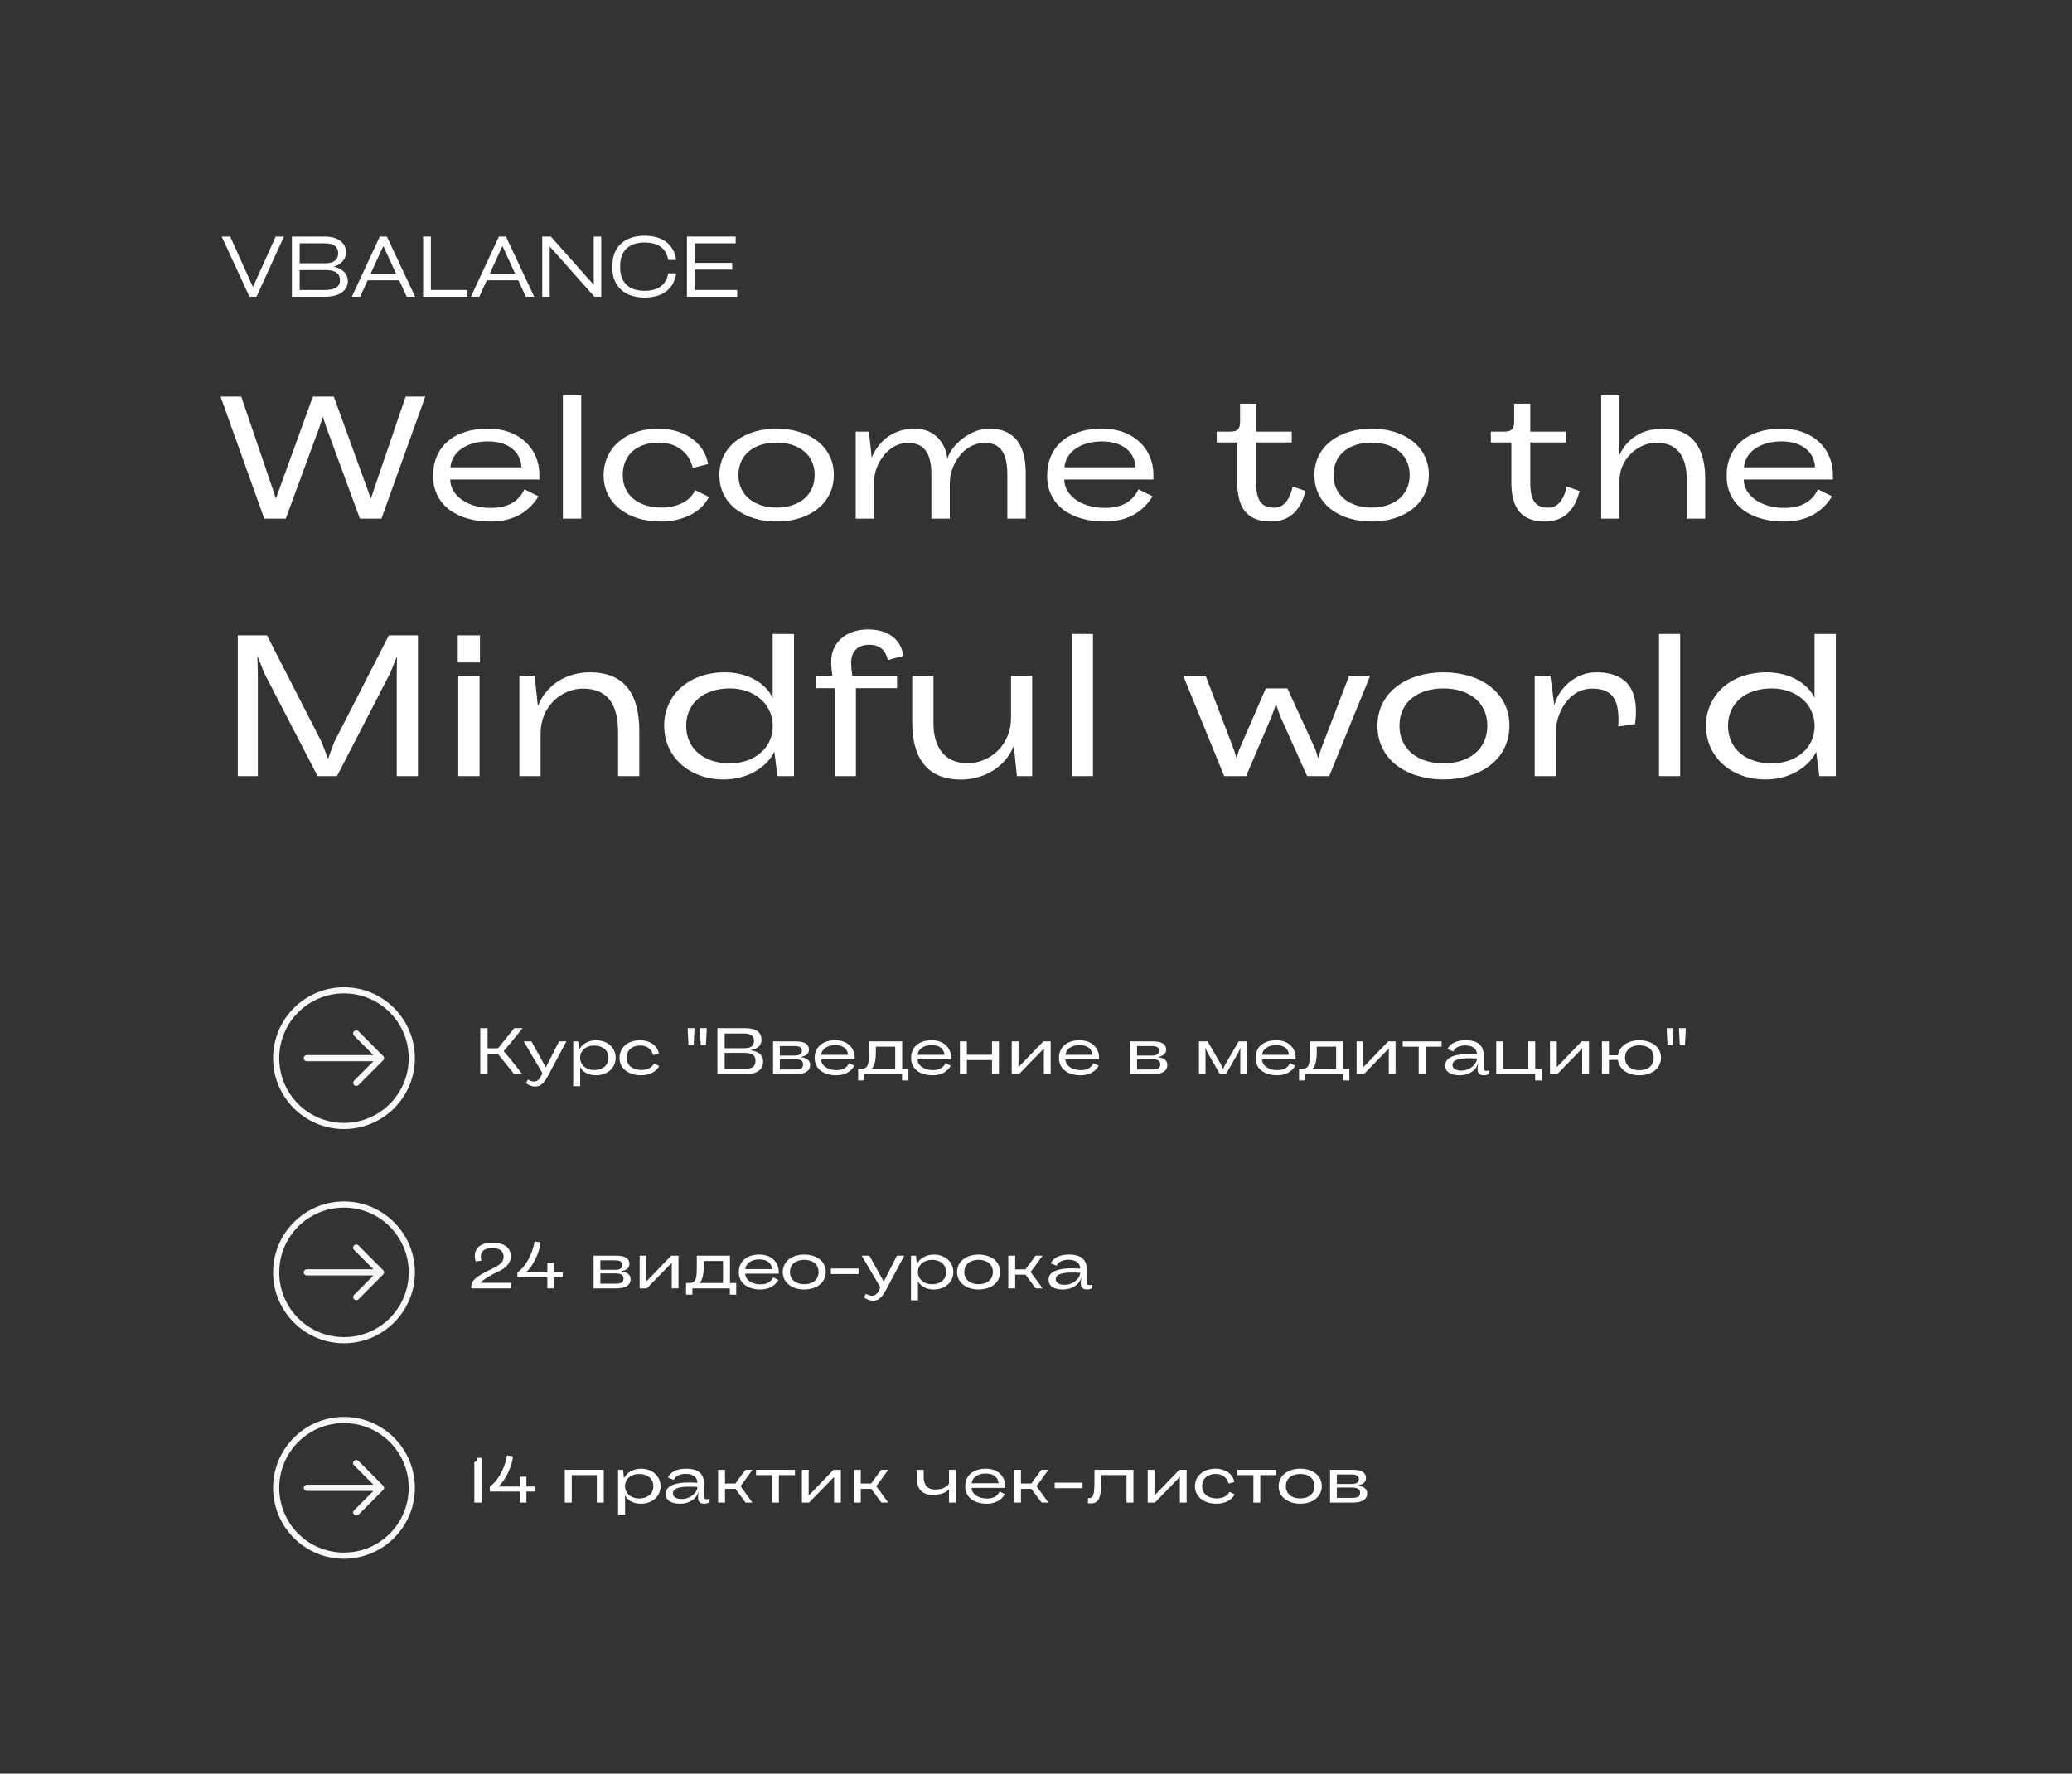 <?xml version="1.0" encoding="UTF-8"?> <svg xmlns="http://www.w3.org/2000/svg" xmlns:xlink="http://www.w3.org/1999/xlink" width="964" zoomAndPan="magnify" viewBox="0 0 723 618.75" height="825" preserveAspectRatio="xMidYMid meet"><rect x="0" y="0" width="723" height="618.75" fill="#333333" stroke="none"/> <defs> <g></g> <clipPath id="45300f9f63"> <path d="M 95.285 344.418 L 144.766 344.418 L 144.766 393.895 L 95.285 393.895 Z M 95.285 344.418 " clip-rule="nonzero"></path> </clipPath> <clipPath id="f57e2876bc"> <path d="M 95.285 419.148 L 144.766 419.148 L 144.766 468.629 L 95.285 468.629 Z M 95.285 419.148 " clip-rule="nonzero"></path> </clipPath> <clipPath id="5826ddc7eb"> <path d="M 95.285 494.312 L 144.766 494.312 L 144.766 543.793 L 95.285 543.793 Z M 95.285 494.312 " clip-rule="nonzero"></path> </clipPath> </defs> <g clip-path="url(#45300f9f63)"> <path fill="#f7f7f6" d="M 120.023 344.418 C 106.375 344.418 95.285 355.504 95.285 369.156 C 95.285 382.809 106.375 393.895 120.023 393.895 C 133.676 393.895 144.766 382.809 144.766 369.156 C 144.766 355.504 133.676 344.418 120.023 344.418 Z M 120.023 346.566 C 132.512 346.566 142.613 356.668 142.613 369.156 C 142.613 381.645 132.512 391.746 120.023 391.746 C 107.539 391.746 97.438 381.645 97.438 369.156 C 97.438 356.668 107.539 346.566 120.023 346.566 Z M 124.227 359.441 C 124.18 359.449 124.133 359.461 124.094 359.477 C 123.688 359.547 123.367 359.84 123.254 360.23 C 123.141 360.625 123.258 361.047 123.555 361.324 L 130.312 368.082 L 107.117 368.082 C 107.082 368.082 107.051 368.082 107.016 368.082 C 106.426 368.109 105.961 368.613 105.992 369.207 C 106.02 369.801 106.523 370.262 107.117 370.23 L 130.312 370.23 L 123.555 376.988 C 123.125 377.418 123.125 378.105 123.555 378.535 C 123.984 378.965 124.672 378.965 125.102 378.535 L 133.539 370.062 C 133.598 370.027 133.656 369.98 133.707 369.93 C 133.73 369.895 133.754 369.863 133.773 369.828 C 133.797 369.809 133.82 369.785 133.84 369.762 C 133.883 369.699 133.918 369.633 133.941 369.559 C 133.953 369.539 133.969 369.512 133.977 369.492 C 133.977 369.48 133.977 369.473 133.977 369.457 C 133.988 369.426 134 369.391 134.008 369.359 C 134.027 369.246 134.027 369.137 134.008 369.023 C 134.008 369 134.008 368.977 134.008 368.953 C 134.008 368.941 134.008 368.934 134.008 368.922 C 134 368.898 133.988 368.875 133.977 368.855 C 133.977 368.84 133.977 368.832 133.977 368.82 C 133.969 368.801 133.953 368.773 133.941 368.754 C 133.941 368.742 133.941 368.73 133.941 368.719 C 133.934 368.699 133.922 368.672 133.906 368.652 C 133.895 368.641 133.887 368.633 133.875 368.617 C 133.867 368.598 133.852 368.57 133.84 368.551 C 133.805 368.492 133.758 368.434 133.707 368.383 L 133.672 368.383 C 133.652 368.359 133.629 368.336 133.605 368.316 L 125.102 359.777 C 124.879 359.539 124.555 359.418 124.227 359.441 Z M 124.227 359.441 " fill-opacity="1" fill-rule="nonzero"></path> </g> <g clip-path="url(#f57e2876bc)"> <path fill="#f7f7f6" d="M 120.023 419.148 C 106.375 419.148 95.285 430.238 95.285 443.891 C 95.285 457.543 106.375 468.629 120.023 468.629 C 133.676 468.629 144.766 457.543 144.766 443.891 C 144.766 430.238 133.676 419.148 120.023 419.148 Z M 120.023 421.301 C 132.512 421.301 142.613 431.402 142.613 443.891 C 142.613 456.379 132.512 466.48 120.023 466.48 C 107.539 466.48 97.438 456.379 97.438 443.891 C 97.438 431.402 107.539 421.301 120.023 421.301 Z M 124.227 434.176 C 124.18 434.184 124.133 434.195 124.094 434.211 C 123.688 434.281 123.367 434.574 123.254 434.965 C 123.141 435.359 123.258 435.781 123.555 436.059 L 130.312 442.812 L 107.117 442.812 C 107.082 442.812 107.051 442.812 107.016 442.812 C 106.426 442.844 105.961 443.348 105.992 443.941 C 106.02 444.531 106.523 444.996 107.117 444.965 L 130.312 444.965 L 123.555 451.723 C 123.125 452.152 123.125 452.84 123.555 453.27 C 123.984 453.695 124.672 453.695 125.102 453.27 L 133.539 444.797 C 133.598 444.762 133.656 444.715 133.707 444.664 C 133.73 444.629 133.754 444.598 133.773 444.562 C 133.797 444.543 133.82 444.52 133.84 444.496 C 133.883 444.434 133.918 444.363 133.941 444.293 C 133.953 444.273 133.969 444.246 133.977 444.227 C 133.977 444.215 133.977 444.207 133.977 444.191 C 133.988 444.16 134 444.125 134.008 444.09 C 134.027 443.977 134.027 443.867 134.008 443.754 C 134.008 443.734 134.008 443.711 134.008 443.688 C 134.008 443.676 134.008 443.668 134.008 443.656 C 134 443.633 133.988 443.609 133.977 443.586 C 133.977 443.574 133.977 443.566 133.977 443.555 C 133.969 443.531 133.953 443.508 133.941 443.488 C 133.941 443.473 133.941 443.465 133.941 443.453 C 133.934 443.434 133.922 443.406 133.906 443.387 C 133.895 443.375 133.887 443.363 133.875 443.352 C 133.867 443.332 133.852 443.305 133.84 443.285 C 133.805 443.227 133.758 443.168 133.707 443.117 L 133.672 443.117 C 133.652 443.09 133.629 443.07 133.605 443.051 L 125.102 434.512 C 124.879 434.273 124.555 434.148 124.227 434.176 Z M 124.227 434.176 " fill-opacity="1" fill-rule="nonzero"></path> </g> <g clip-path="url(#5826ddc7eb)"> <path fill="#f7f7f6" d="M 120.023 494.312 C 106.375 494.312 95.285 505.402 95.285 519.055 C 95.285 532.703 106.375 543.793 120.023 543.793 C 133.676 543.793 144.766 532.703 144.766 519.055 C 144.766 505.402 133.676 494.312 120.023 494.312 Z M 120.023 496.465 C 132.512 496.465 142.613 506.566 142.613 519.055 C 142.613 531.539 132.512 541.641 120.023 541.641 C 107.539 541.641 97.438 531.539 97.438 519.055 C 97.438 506.566 107.539 496.465 120.023 496.465 Z M 124.227 509.34 C 124.18 509.348 124.133 509.359 124.094 509.371 C 123.688 509.445 123.367 509.738 123.254 510.129 C 123.141 510.523 123.258 510.945 123.555 511.223 L 130.312 517.977 L 107.117 517.977 C 107.082 517.977 107.051 517.977 107.016 517.977 C 106.426 518.008 105.961 518.512 105.992 519.102 C 106.02 519.695 106.523 520.156 107.117 520.129 L 130.312 520.129 L 123.555 526.887 C 123.125 527.312 123.125 528.004 123.555 528.43 C 123.984 528.859 124.672 528.859 125.102 528.43 L 133.539 519.961 C 133.598 519.922 133.656 519.875 133.707 519.824 C 133.73 519.793 133.754 519.758 133.773 519.727 C 133.797 519.703 133.82 519.684 133.84 519.656 C 133.883 519.594 133.918 519.527 133.941 519.457 C 133.953 519.434 133.969 519.41 133.977 519.391 C 133.977 519.375 133.977 519.367 133.977 519.355 C 133.988 519.32 134 519.289 134.008 519.254 C 134.027 519.141 134.027 519.031 134.008 518.918 C 134.008 518.898 134.008 518.871 134.008 518.852 C 134.008 518.84 134.008 518.832 134.008 518.816 C 134 518.797 133.988 518.77 133.977 518.75 C 133.977 518.738 133.977 518.73 133.977 518.715 C 133.969 518.695 133.953 518.672 133.941 518.648 C 133.941 518.637 133.941 518.629 133.941 518.617 C 133.934 518.594 133.922 518.57 133.906 518.547 C 133.895 518.535 133.887 518.527 133.875 518.516 C 133.867 518.492 133.852 518.469 133.84 518.449 C 133.805 518.391 133.758 518.332 133.707 518.281 L 133.672 518.281 C 133.652 518.254 133.629 518.234 133.605 518.211 L 125.102 509.676 C 124.879 509.434 124.555 509.312 124.227 509.34 Z M 124.227 509.34 " fill-opacity="1" fill-rule="nonzero"></path> </g> <g fill="#ffffff" fill-opacity="1"> <g transform="translate(75.84, 270.766)"> <g> <path d="M 7.133 0 L 14.133 0 L 14.133 -35.91 L 13.961 -42.051 L 16.395 -35.875 L 34.984 0 L 41.742 0 L 60.297 -35.91 L 62.695 -41.773 L 62.594 -35.91 L 62.594 0 L 70.004 0 L 70.004 -49.113 L 59.852 -49.113 L 40.816 -11.938 L 38.621 -6.07 L 36.355 -11.938 L 17.32 -49.113 L 7.133 -49.113 Z M 7.133 0 "></path> </g> </g> </g> <g fill="#ffffff" fill-opacity="1"> <g transform="translate(152.972, 270.766)"> <g> <path d="M 6.758 -39.648 L 14.508 -39.648 L 14.508 -49.113 L 6.758 -49.113 Z M 6.93 0 L 14.371 0 L 14.371 -35.02 L 6.93 -35.02 Z M 6.93 0 "></path> </g> </g> </g> <g fill="#ffffff" fill-opacity="1"> <g transform="translate(174.304, 270.766)"> <g> <path d="M 6.93 0 L 14.336 0 L 14.336 -14.918 C 14.336 -24.559 21.848 -30.527 29.086 -30.527 C 37.555 -30.527 41.363 -25.277 41.363 -15.332 L 41.363 0 L 48.773 0 L 48.773 -15.707 C 48.773 -28.055 44.074 -36.219 31.555 -36.219 C 23.527 -36.219 16.43 -32.035 13.375 -24.453 L 12.246 -35.02 L 6.93 -35.02 Z M 6.93 0 "></path> </g> </g> </g> <g fill="#ffffff" fill-opacity="1"> <g transform="translate(229.83, 270.766)"> <g> <path d="M 22.637 1.168 C 31.898 1.168 38.207 -3.84 40.367 -8.508 L 41.465 0 L 47.23 0 L 47.23 -49.594 L 39.785 -49.594 L 39.785 -27.234 C 37.762 -31.863 31.656 -36.219 23.117 -36.219 C 10.562 -36.219 1.922 -28.332 1.922 -17.594 C 1.922 -6.449 11.043 1.168 22.637 1.168 Z M 24.762 -4.457 C 16.156 -4.457 9.602 -9.262 9.602 -17.594 C 9.602 -25.449 15.742 -30.594 24.867 -30.594 C 33.199 -30.594 39.82 -25.312 39.82 -17.457 C 39.82 -10.082 33.75 -4.457 24.762 -4.457 Z M 24.762 -4.457 "></path> </g> </g> </g> <g fill="#ffffff" fill-opacity="1"> <g transform="translate(284.258, 270.766)"> <g> <path d="M 7.133 0 L 14.406 0 L 14.406 -30.664 L 28.742 -30.664 L 28.742 -35.02 L 13.172 -35.02 C 12.863 -36.77 12.758 -38.105 12.758 -39.75 C 12.758 -44.109 15.812 -45.824 18.969 -45.824 C 23.871 -45.824 25.07 -42.598 25.52 -40.473 L 30.938 -41.945 C 30.629 -44.863 28.363 -51.172 18.625 -51.172 C 10.805 -51.172 5.762 -46.441 5.762 -39.922 C 5.762 -38.207 5.969 -36.562 6.207 -35.02 L 0.41 -35.02 L 0.41 -30.664 L 7.133 -30.664 Z M 7.133 0 "></path> </g> </g> </g> <g fill="#ffffff" fill-opacity="1"> <g transform="translate(311.455, 270.766)"> <g> <path d="M 23.906 1.199 C 31.863 1.199 39.375 -3.121 42.289 -10.562 L 43.387 0 L 48.703 0 L 48.703 -35.02 L 41.328 -35.02 L 41.328 -20.375 C 41.328 -10.391 33.508 -4.492 26.273 -4.492 C 17.836 -4.492 14.27 -10.426 14.27 -18.453 L 14.27 -35.02 L 6.859 -35.02 L 6.859 -18.691 C 6.859 -7.203 11.352 1.199 23.906 1.199 Z M 23.906 1.199 "></path> </g> </g> </g> <g fill="#ffffff" fill-opacity="1"> <g transform="translate(366.981, 270.766)"> <g> <path d="M 7.031 0 L 14.406 0 L 14.406 -49.594 L 7.031 -49.594 Z M 7.031 0 "></path> </g> </g> </g> <g fill="#ffffff" fill-opacity="1"> <g transform="translate(388.485, 270.766)"> <g></g> </g> </g> <g fill="#ffffff" fill-opacity="1"> <g transform="translate(412.389, 270.766)"> <g> <path d="M 14.781 0 L 22.43 0 L 31.312 -20.785 L 32.859 -25.105 L 34.367 -20.785 L 43.73 0 L 51.414 0 L 65.715 -35.02 L 58.375 -35.02 L 48.496 -9.262 L 47.57 -6.242 L 46.609 -9.293 L 36.836 -30.594 L 29.289 -30.594 L 20.031 -9.293 L 19.07 -6.242 L 18.145 -9.293 L 8.301 -35.02 L 0.48 -35.02 Z M 14.781 0 "></path> </g> </g> </g> <g fill="#ffffff" fill-opacity="1"> <g transform="translate(478.718, 270.766)"> <g> <path d="M 24.934 1.168 C 37.66 1.168 47.984 -5.695 47.984 -17.629 C 47.984 -29.395 37.59 -36.219 24.934 -36.219 C 12.383 -36.219 1.922 -29.43 1.922 -17.527 C 1.922 -5.625 12.312 1.168 24.934 1.168 Z M 24.934 -4.457 C 16.293 -4.457 9.602 -9.156 9.602 -17.527 C 9.602 -26 16.223 -30.594 24.934 -30.594 C 33.648 -30.594 40.266 -25.93 40.266 -17.594 C 40.266 -9.055 33.578 -4.457 24.934 -4.457 Z M 24.934 -4.457 "></path> </g> </g> </g> <g fill="#ffffff" fill-opacity="1"> <g transform="translate(528.585, 270.766)"> <g> <path d="M 6.93 0 L 14.336 0 L 14.336 -15.742 C 14.336 -21.195 18.316 -30.527 27.027 -30.527 C 34.914 -30.527 36.562 -25.551 36.082 -17.32 L 41.945 -18.145 C 43.32 -28.434 40.508 -36.219 28.297 -36.219 C 21.574 -36.219 15.297 -30.973 13.789 -24.695 L 12.383 -35.02 L 6.93 -35.02 Z M 6.93 0 "></path> </g> </g> </g> <g fill="#ffffff" fill-opacity="1"> <g transform="translate(571.867, 270.766)"> <g> <path d="M 7.031 0 L 14.406 0 L 14.406 -49.594 L 7.031 -49.594 Z M 7.031 0 "></path> </g> </g> </g> <g fill="#ffffff" fill-opacity="1"> <g transform="translate(593.371, 270.766)"> <g> <path d="M 22.637 1.168 C 31.898 1.168 38.207 -3.84 40.367 -8.508 L 41.465 0 L 47.23 0 L 47.23 -49.594 L 39.785 -49.594 L 39.785 -27.234 C 37.762 -31.863 31.656 -36.219 23.117 -36.219 C 10.562 -36.219 1.922 -28.332 1.922 -17.594 C 1.922 -6.449 11.043 1.168 22.637 1.168 Z M 24.762 -4.457 C 16.156 -4.457 9.602 -9.262 9.602 -17.594 C 9.602 -25.449 15.742 -30.594 24.867 -30.594 C 33.199 -30.594 39.82 -25.312 39.82 -17.457 C 39.82 -10.082 33.75 -4.457 24.762 -4.457 Z M 24.762 -4.457 "></path> </g> </g> </g> <g fill="#ffffff" fill-opacity="1"> <g transform="translate(77.013, 103.533)"> <g> <path d="M 11.246 -3.422 L 3.309 -21 L 0.344 -21 L 10.039 0 L 12.484 0 L 22.066 -21 L 19.188 -21 Z M 11.246 -3.422 "></path> </g> </g> </g> <g fill="#ffffff" fill-opacity="1"> <g transform="translate(99.416, 103.533)"> <g> <path d="M 17.031 -10.559 C 18.957 -10.961 21.316 -12.688 21.316 -15.504 C 21.316 -18.555 18.844 -21 13.953 -21 L 2.445 -21 L 2.445 0 L 13.953 0 C 19.477 0 21.949 -2.473 21.949 -5.496 C 21.949 -8.629 19.102 -10.098 17.031 -10.5 Z M 13.895 -18.641 C 17.23 -18.641 18.582 -17.289 18.582 -15.16 C 18.582 -13.059 17.203 -11.68 14.125 -11.68 L 5.148 -11.68 L 5.148 -18.641 Z M 5.148 -2.359 L 5.148 -9.32 L 14.125 -9.32 C 17.809 -9.32 19.215 -7.91 19.215 -5.84 C 19.215 -3.711 17.863 -2.359 13.895 -2.359 Z M 5.148 -2.359 "></path> </g> </g> </g> <g fill="#ffffff" fill-opacity="1"> <g transform="translate(122.422, 103.533)"> <g> <path d="M 12.57 -21 L 10.098 -21 L 0.344 0 L 3.25 0 L 5.867 -5.754 L 16.859 -5.754 L 19.504 0 L 22.438 0 Z M 15.766 -8.082 L 6.934 -8.082 L 11.336 -17.719 Z M 15.766 -8.082 "></path> </g> </g> </g> <g fill="#ffffff" fill-opacity="1"> <g transform="translate(145.199, 103.533)"> <g> <path d="M 17.922 0 L 17.922 -2.359 L 5.148 -2.359 L 5.148 -21 L 2.445 -21 L 2.445 0 Z M 17.922 0 "></path> </g> </g> </g> <g fill="#ffffff" fill-opacity="1"> <g transform="translate(163.978, 103.533)"> <g> <path d="M 12.57 -21 L 10.098 -21 L 0.344 0 L 3.25 0 L 5.867 -5.754 L 16.859 -5.754 L 19.504 0 L 22.438 0 Z M 15.766 -8.082 L 6.934 -8.082 L 11.336 -17.719 Z M 15.766 -8.082 "></path> </g> </g> </g> <g fill="#ffffff" fill-opacity="1"> <g transform="translate(186.755, 103.533)"> <g> <path d="M 20.426 -4.141 L 5.465 -21 L 2.445 -21 L 2.445 0 L 5.062 0 L 5.062 -17.547 L 20.656 0 L 23.043 0 L 23.043 -21 L 20.426 -21 Z M 20.426 -4.141 "></path> </g> </g> </g> <g fill="#ffffff" fill-opacity="1"> <g transform="translate(212.234, 103.533)"> <g> <path d="M 1.438 -10.098 C 1.438 -3.797 5.523 0.289 12.688 0.289 C 19.418 0.289 23.043 -3.164 23.703 -8.168 L 20.941 -8.168 C 20.34 -4.488 17.719 -2.07 12.688 -2.07 C 7.164 -2.07 4.172 -5.062 4.172 -10.125 L 4.172 -10.875 C 4.172 -15.938 7.164 -18.93 12.688 -18.93 C 17.691 -18.93 20.309 -16.598 20.941 -12.832 L 23.703 -12.832 C 23.043 -17.836 19.418 -21.289 12.688 -21.289 C 5.523 -21.289 1.438 -17.203 1.438 -10.902 Z M 1.438 -10.098 "></path> </g> </g> </g> <g fill="#ffffff" fill-opacity="1"> <g transform="translate(237.254, 103.533)"> <g> <path d="M 19.992 0 L 19.992 -2.359 L 5.148 -2.359 L 5.148 -9.465 L 18.238 -9.465 L 18.238 -11.824 L 5.148 -11.824 L 5.148 -18.641 L 19.445 -18.641 L 19.445 -21 L 2.445 -21 L 2.445 0 Z M 19.992 0 "></path> </g> </g> </g> <g fill="#ffffff" fill-opacity="1"> <g transform="translate(75.826, 180.936)"> <g> <path d="M 16.387 0 L 23.879 0 L 35.688 -32.031 L 36.816 -35.598 L 37.977 -32.059 L 49.754 0 L 57.277 0 L 72.566 -42.586 L 65.723 -42.586 L 54.512 -9.754 L 53.59 -6.961 L 40.652 -42.586 L 33.34 -42.586 L 20.43 -6.961 L 19.539 -9.754 L 8.355 -42.586 L 1.129 -42.586 Z M 16.387 0 "></path> </g> </g> </g> <g fill="#ffffff" fill-opacity="1"> <g transform="translate(149.457, 180.936)"> <g> <path d="M 21.77 1.012 C 29.234 1.012 34.914 -1.992 38.453 -7.793 L 33.727 -10.141 L 33.516 -10.172 C 31.258 -5.621 27.332 -3.746 21.801 -3.746 C 13.414 -3.746 7.645 -8.27 7.645 -13.652 L 38.75 -13.652 L 38.75 -15.406 C 38.75 -24.207 31.969 -31.406 20.879 -31.406 C 8.953 -31.406 1.664 -25.129 1.664 -14.93 C 1.664 -4.668 10.113 1.012 21.77 1.012 Z M 7.703 -17.902 C 8.148 -23.285 13.473 -26.945 20.758 -26.945 C 28.492 -26.945 32.328 -22.781 32.504 -17.902 Z M 7.703 -17.902 "></path> </g> </g> </g> <g fill="#ffffff" fill-opacity="1"> <g transform="translate(190.317, 180.936)"> <g> <path d="M 6.098 0 L 12.492 0 L 12.492 -43.004 L 6.098 -43.004 Z M 6.098 0 "></path> </g> </g> </g> <g fill="#ffffff" fill-opacity="1"> <g transform="translate(208.963, 180.936)"> <g> <path d="M 21.531 1.012 C 29.648 1.012 35.984 -2.5 38.395 -7.582 L 33.664 -9.902 L 33.516 -9.844 C 31.703 -5.801 26.945 -3.867 21.828 -3.867 C 13.711 -3.867 8.328 -8.328 8.328 -15.137 C 8.328 -22.422 13.473 -26.527 20.906 -26.527 C 27.656 -26.527 31.672 -22.453 32.715 -17.902 L 33.102 -17.754 L 38.098 -19.035 C 36.938 -26.586 29.531 -31.406 20.816 -31.406 C 9.277 -31.406 1.664 -24.594 1.664 -15.078 C 1.664 -5.176 10.23 1.012 21.531 1.012 Z M 21.531 1.012 "></path> </g> </g> </g> <g fill="#ffffff" fill-opacity="1"> <g transform="translate(249.347, 180.936)"> <g> <path d="M 21.621 1.012 C 32.652 1.012 41.605 -4.938 41.605 -15.285 C 41.605 -25.488 32.594 -31.406 21.621 -31.406 C 10.734 -31.406 1.664 -25.516 1.664 -15.195 C 1.664 -4.879 10.676 1.012 21.621 1.012 Z M 21.621 -3.867 C 14.125 -3.867 8.328 -7.941 8.328 -15.195 C 8.328 -22.543 14.066 -26.527 21.621 -26.527 C 29.176 -26.527 34.914 -22.484 34.914 -15.258 C 34.914 -7.852 29.113 -3.867 21.621 -3.867 Z M 21.621 -3.867 "></path> </g> </g> </g> <g fill="#ffffff" fill-opacity="1"> <g transform="translate(292.586, 180.936)"> <g> <path d="M 6.008 0 L 12.43 0 L 12.43 -13.113 C 12.43 -18.945 17.367 -26.438 24.148 -26.438 C 28.965 -26.438 32.418 -24 32.418 -15.344 L 32.418 0 L 38.84 0 L 38.84 -12.578 C 38.84 -18.41 43.418 -26.438 51.031 -26.438 C 56.355 -26.438 58.914 -23.047 58.914 -15.316 L 58.914 0 L 65.336 0 L 65.336 -15.941 C 65.336 -27.48 59.867 -31.406 52.551 -31.406 C 45.949 -31.406 39.168 -25.574 37.949 -20.727 C 37.621 -26.082 33.664 -31.406 26.648 -31.406 C 17.488 -31.406 13.055 -25.129 11.598 -21.234 L 10.617 -30.363 L 6.008 -30.363 Z M 6.008 0 "></path> </g> </g> </g> <g fill="#ffffff" fill-opacity="1"> <g transform="translate(363.719, 180.936)"> <g> <path d="M 21.77 1.012 C 29.234 1.012 34.914 -1.992 38.453 -7.793 L 33.727 -10.141 L 33.516 -10.172 C 31.258 -5.621 27.332 -3.746 21.801 -3.746 C 13.414 -3.746 7.645 -8.27 7.645 -13.652 L 38.75 -13.652 L 38.75 -15.406 C 38.75 -24.207 31.969 -31.406 20.879 -31.406 C 8.953 -31.406 1.664 -25.129 1.664 -14.93 C 1.664 -4.668 10.113 1.012 21.77 1.012 Z M 7.703 -17.902 C 8.148 -23.285 13.473 -26.945 20.758 -26.945 C 28.492 -26.945 32.328 -22.781 32.504 -17.902 Z M 7.703 -17.902 "></path> </g> </g> </g> <g fill="#ffffff" fill-opacity="1"> <g transform="translate(404.579, 180.936)"> <g></g> </g> </g> <g fill="#ffffff" fill-opacity="1"> <g transform="translate(425.306, 180.936)"> <g> <path d="M 18.23 1.012 C 26.648 1.012 29.324 -5.801 30.215 -9.637 L 25.754 -11.211 C 25.219 -8.715 23.73 -3.836 19.359 -3.836 C 15.047 -3.836 13.027 -6.039 13.027 -12.43 L 13.027 -26.586 L 25.426 -26.586 L 25.426 -30.363 L 13.027 -30.363 L 13.027 -40.117 L 7.406 -40.117 L 7.406 -33.902 C 7.406 -31.496 6.75 -30.363 3.984 -30.363 L -0.742 -30.363 L -0.742 -26.586 L 6.422 -26.586 L 6.422 -12.789 C 6.422 -4.043 9.547 1.012 18.23 1.012 Z M 18.23 1.012 "></path> </g> </g> </g> <g fill="#ffffff" fill-opacity="1"> <g transform="translate(456.977, 180.936)"> <g> <path d="M 21.621 1.012 C 32.652 1.012 41.605 -4.938 41.605 -15.285 C 41.605 -25.488 32.594 -31.406 21.621 -31.406 C 10.734 -31.406 1.664 -25.516 1.664 -15.195 C 1.664 -4.879 10.676 1.012 21.621 1.012 Z M 21.621 -3.867 C 14.125 -3.867 8.328 -7.941 8.328 -15.195 C 8.328 -22.543 14.066 -26.527 21.621 -26.527 C 29.176 -26.527 34.914 -22.484 34.914 -15.258 C 34.914 -7.852 29.113 -3.867 21.621 -3.867 Z M 21.621 -3.867 "></path> </g> </g> </g> <g fill="#ffffff" fill-opacity="1"> <g transform="translate(500.216, 180.936)"> <g></g> </g> </g> <g fill="#ffffff" fill-opacity="1"> <g transform="translate(520.943, 180.936)"> <g> <path d="M 18.23 1.012 C 26.648 1.012 29.324 -5.801 30.215 -9.637 L 25.754 -11.211 C 25.219 -8.715 23.73 -3.836 19.359 -3.836 C 15.047 -3.836 13.027 -6.039 13.027 -12.43 L 13.027 -26.586 L 25.426 -26.586 L 25.426 -30.363 L 13.027 -30.363 L 13.027 -40.117 L 7.406 -40.117 L 7.406 -33.902 C 7.406 -31.496 6.75 -30.363 3.984 -30.363 L -0.742 -30.363 L -0.742 -26.586 L 6.422 -26.586 L 6.422 -12.789 C 6.422 -4.043 9.547 1.012 18.23 1.012 Z M 18.23 1.012 "></path> </g> </g> </g> <g fill="#ffffff" fill-opacity="1"> <g transform="translate(552.614, 180.936)"> <g> <path d="M 6.098 0 L 12.492 0 L 12.492 -13.293 C 12.492 -20.816 18.914 -26.469 25.398 -26.469 C 32.953 -26.469 35.957 -21.383 35.957 -13.5 L 35.957 0 L 42.41 0 L 42.41 -13.828 C 42.41 -23.879 38.57 -31.406 27.629 -31.406 C 20.727 -31.406 15.109 -28.105 12.492 -22.156 L 12.492 -43.004 L 6.098 -43.004 Z M 6.098 0 "></path> </g> </g> </g> <g fill="#ffffff" fill-opacity="1"> <g transform="translate(600.819, 180.936)"> <g> <path d="M 21.77 1.012 C 29.234 1.012 34.914 -1.992 38.453 -7.793 L 33.727 -10.141 L 33.516 -10.172 C 31.258 -5.621 27.332 -3.746 21.801 -3.746 C 13.414 -3.746 7.645 -8.27 7.645 -13.652 L 38.75 -13.652 L 38.75 -15.406 C 38.75 -24.207 31.969 -31.406 20.879 -31.406 C 8.953 -31.406 1.664 -25.129 1.664 -14.93 C 1.664 -4.668 10.113 1.012 21.77 1.012 Z M 7.703 -17.902 C 8.148 -23.285 13.473 -26.945 20.758 -26.945 C 28.492 -26.945 32.328 -22.781 32.504 -17.902 Z M 7.703 -17.902 "></path> </g> </g> </g> <g fill="#ffffff" fill-opacity="1"> <g transform="translate(163.192, 449.478)"> <g> <path d="M 1.273 0 L 15.219 0 L 15.219 -1.945 L 4.57 -1.945 C 5.094 -2.883 7.988 -4.648 10.449 -5.766 C 13.031 -6.93 15.031 -8.539 15.031 -11.188 C 15.031 -14.078 12.961 -15.945 8.57 -15.945 C 3.699 -15.945 1.652 -13.188 2.805 -9.398 L 4.793 -9.668 C 3.969 -12.582 5.645 -14.07 8.391 -14.07 C 11.02 -14.07 12.527 -13.207 12.527 -11.031 C 12.527 -9.598 11.789 -8.383 8.672 -6.93 C 5.332 -5.297 1.273 -3.418 1.273 -0.918 Z M 1.273 0 "></path> </g> </g> </g> <g fill="#ffffff" fill-opacity="1"> <g transform="translate(180.03, 449.478)"> <g> <path d="M 10.961 0 L 13.266 0 L 13.266 -3.844 L 16.336 -3.844 L 16.336 -5.574 L 13.266 -5.574 L 13.266 -9.008 L 10.961 -9.008 L 10.961 -5.574 L 3.453 -5.574 C 6.012 -7.645 8.359 -12.906 8.605 -16.059 L 6.527 -16.414 C 5.988 -13.152 4.145 -8.27 0.516 -5.508 L 0.516 -3.844 L 10.961 -3.844 Z M 10.961 0 "></path> </g> </g> </g> <g fill="#ffffff" fill-opacity="1"> <g transform="translate(197.079, 449.478)"> <g></g> </g> </g> <g fill="#ffffff" fill-opacity="1"> <g transform="translate(204.861, 449.478)"> <g> <path d="M 2.27 0 L 10.035 0 C 13.711 0 15.176 -1.262 15.176 -3.23 C 15.176 -4.984 13.699 -5.711 11.734 -5.945 C 13.477 -6.246 14.762 -6.93 14.762 -8.504 C 14.762 -10.449 13.285 -11.41 10.148 -11.41 L 2.27 -11.41 Z M 4.637 -6.48 L 4.637 -9.789 L 9.52 -9.789 C 10.828 -9.789 12.305 -9.676 12.305 -8.156 C 12.305 -6.637 10.828 -6.48 9.656 -6.48 Z M 4.637 -1.633 L 4.637 -5.23 L 9.723 -5.23 C 11.441 -5.23 12.715 -4.918 12.715 -3.41 C 12.715 -1.789 11.43 -1.633 9.363 -1.633 Z M 4.637 -1.633 "></path> </g> </g> </g> <g fill="#ffffff" fill-opacity="1"> <g transform="translate(220.973, 449.478)"> <g> <path d="M 2.234 0 L 4.738 0 L 12.707 -8.203 L 13.453 -8.906 L 13.422 -8.012 L 13.422 0 L 15.777 0 L 15.777 -11.41 L 13.219 -11.41 L 5.32 -3.207 L 4.559 -2.504 L 4.594 -3.387 L 4.594 -11.41 L 2.234 -11.41 Z M 2.234 0 "></path> </g> </g> </g> <g fill="#ffffff" fill-opacity="1"> <g transform="translate(239.005, 449.478)"> <g> <path d="M 15.711 -1.867 L 15.711 -11.41 L 4.133 -11.41 L 4.133 -7.598 C 4.133 -3.375 3.898 -1.867 1.328 -1.867 L 0.379 -1.867 L 0.379 2.18 L 2.594 2.18 L 2.594 0 L 15.668 0 L 15.668 2.18 L 17.891 2.18 L 17.891 -1.867 Z M 5.105 -1.867 C 6.055 -2.895 6.547 -4.66 6.547 -7.586 L 6.547 -9.566 L 13.285 -9.566 L 13.285 -1.867 Z M 5.105 -1.867 "></path> </g> </g> </g> <g fill="#ffffff" fill-opacity="1"> <g transform="translate(257.171, 449.478)"> <g> <path d="M 8.18 0.379 C 10.984 0.379 13.117 -0.75 14.449 -2.93 L 12.672 -3.809 L 12.594 -3.82 C 11.746 -2.113 10.27 -1.406 8.191 -1.406 C 5.039 -1.406 2.871 -3.105 2.871 -5.129 L 14.559 -5.129 L 14.559 -5.789 C 14.559 -9.098 12.012 -11.801 7.844 -11.801 C 3.363 -11.801 0.625 -9.441 0.625 -5.609 C 0.625 -1.754 3.801 0.379 8.18 0.379 Z M 2.895 -6.727 C 3.062 -8.75 5.062 -10.125 7.801 -10.125 C 10.707 -10.125 12.148 -8.559 12.215 -6.727 Z M 2.895 -6.727 "></path> </g> </g> </g> <g fill="#ffffff" fill-opacity="1"> <g transform="translate(272.512, 449.478)"> <g> <path d="M 8.125 0.379 C 12.27 0.379 15.633 -1.855 15.633 -5.742 C 15.633 -9.578 12.246 -11.801 8.125 -11.801 C 4.035 -11.801 0.625 -9.586 0.625 -5.711 C 0.625 -1.832 4.012 0.379 8.125 0.379 Z M 8.125 -1.453 C 5.309 -1.453 3.129 -2.984 3.129 -5.711 C 3.129 -8.469 5.285 -9.969 8.125 -9.969 C 10.961 -9.969 13.117 -8.449 13.117 -5.734 C 13.117 -2.949 10.941 -1.453 8.125 -1.453 Z M 8.125 -1.453 "></path> </g> </g> </g> <g fill="#ffffff" fill-opacity="1"> <g transform="translate(288.746, 449.478)"> <g> <path d="M 1.164 -5.008 L 10.84 -5.008 L 10.84 -6.938 L 1.164 -6.938 Z M 1.164 -5.008 "></path> </g> </g> </g> <g fill="#ffffff" fill-opacity="1"> <g transform="translate(300.727, 449.478)"> <g> <path d="M 3.934 4.301 C 6.035 4.301 7.176 2.84 8.504 0.391 L 14.797 -11.41 L 12.246 -11.41 L 7.645 -2.359 L 2.637 -11.41 L -0.043 -11.41 L 6.469 -0.348 L 6.203 0.246 C 5.664 1.398 4.895 2.559 3.574 2.559 C 2.684 2.559 1.945 2.18 1.43 1.867 L 0.75 3.117 C 1.484 3.73 2.715 4.301 3.934 4.301 Z M 3.934 4.301 "></path> </g> </g> </g> <g fill="#ffffff" fill-opacity="1"> <g transform="translate(315.621, 449.478)"> <g> <path d="M 2.258 4.168 L 4.691 4.168 L 4.691 -2.547 C 5.352 -1.027 7.32 0.391 10.125 0.391 C 14.215 0.391 17.031 -2.211 17.031 -5.699 C 17.031 -9.309 14.07 -11.789 10.27 -11.789 C 7.262 -11.789 5.152 -10.246 4.312 -8.48 L 3.988 -11.41 L 2.258 -11.41 Z M 9.543 -1.43 C 6.84 -1.43 4.672 -3.164 4.672 -5.734 C 4.672 -8.137 6.637 -9.957 9.586 -9.957 C 12.402 -9.957 14.516 -8.402 14.516 -5.688 C 14.516 -3.105 12.516 -1.43 9.543 -1.43 Z M 9.543 -1.43 "></path> </g> </g> </g> <g fill="#ffffff" fill-opacity="1"> <g transform="translate(333.341, 449.478)"> <g> <path d="M 8.125 0.379 C 12.27 0.379 15.633 -1.855 15.633 -5.742 C 15.633 -9.578 12.246 -11.801 8.125 -11.801 C 4.035 -11.801 0.625 -9.586 0.625 -5.711 C 0.625 -1.832 4.012 0.379 8.125 0.379 Z M 8.125 -1.453 C 5.309 -1.453 3.129 -2.984 3.129 -5.711 C 3.129 -8.469 5.285 -9.969 8.125 -9.969 C 10.961 -9.969 13.117 -8.449 13.117 -5.734 C 13.117 -2.949 10.941 -1.453 8.125 -1.453 Z M 8.125 -1.453 "></path> </g> </g> </g> <g fill="#ffffff" fill-opacity="1"> <g transform="translate(349.575, 449.478)"> <g> <path d="M 10.035 -5.723 L 11.375 -7.477 L 14.191 -11.41 L 11.754 -11.41 C 10.883 -10.215 10 -9.027 9.129 -7.844 L 8.281 -6.637 C 7.074 -6.637 5.867 -6.625 4.66 -6.625 L 4.66 -11.41 L 2.258 -11.41 L 2.258 0 L 4.66 0 L 4.66 -4.781 L 8.281 -4.781 L 9.152 -3.586 L 11.844 0 C 12.629 0 13.41 -0.012 14.191 -0.012 L 11.375 -3.934 Z M 10.035 -5.723 "></path> </g> </g> </g> <g fill="#ffffff" fill-opacity="1"> <g transform="translate(364.804, 449.478)"> <g> <path d="M 6.125 0.379 C 9.039 0.379 11.969 -1.117 12.605 -4.168 C 12.449 -3.141 12.312 -2.367 12.324 -1.723 C 12.348 -0.168 13.129 0.379 14.516 0.379 C 15.344 0.379 16.16 0.055 16.359 -0.078 L 16.359 -1.34 C 16.203 -1.273 15.699 -1.152 15.344 -1.152 C 14.66 -1.152 14.516 -1.477 14.516 -2.379 L 14.516 -6 C 14.516 -9.957 12.594 -11.801 8.18 -11.801 C 4.918 -11.801 2.727 -10.617 1.855 -8.738 L 3.91 -7.902 C 4.48 -9.422 6.414 -10 7.969 -10 C 11.164 -10 12.113 -8.391 12.113 -6.93 L 12.113 -6.895 C 6.023 -7.332 1.074 -6.48 1.074 -3.062 C 1.074 -0.961 2.691 0.379 6.125 0.379 Z M 6.66 -1.25 C 4.457 -1.25 3.598 -2.168 3.598 -3.172 C 3.598 -5.273 6.684 -5.598 10.426 -5.52 C 10.984 -5.496 11.555 -5.477 12.113 -5.441 C 12.113 -3.664 9.879 -1.25 6.66 -1.25 Z M 6.66 -1.25 "></path> </g> </g> </g> <g fill="#ffffff" fill-opacity="1"> <g transform="translate(163.192, 524.211)"> <g> <path d="M 2.32 0 L 4.875 0 L 4.875 -15.617 L 3.398 -15.617 C 3.387 -14.82 3.027 -14.383 2.32 -14.102 Z M 2.32 0 "></path> </g> </g> </g> <g fill="#ffffff" fill-opacity="1"> <g transform="translate(170.378, 524.211)"> <g> <path d="M 10.996 0 L 13.305 0 L 13.305 -3.855 L 16.391 -3.855 L 16.391 -5.594 L 13.305 -5.594 L 13.305 -9.035 L 10.996 -9.035 L 10.996 -5.594 L 3.465 -5.594 C 6.031 -7.668 8.387 -12.949 8.633 -16.109 L 6.547 -16.469 C 6.008 -13.195 4.16 -8.297 0.516 -5.527 L 0.516 -3.855 L 10.996 -3.855 Z M 10.996 0 "></path> </g> </g> </g> <g fill="#ffffff" fill-opacity="1"> <g transform="translate(187.495, 524.211)"> <g></g> </g> </g> <g fill="#ffffff" fill-opacity="1"> <g transform="translate(195.308, 524.211)"> <g> <path d="M 1.77 0 L 4.191 0 L 4.191 -9.594 L 12.957 -9.594 L 12.957 0 L 15.367 0 L 15.367 -11.445 L 1.77 -11.445 Z M 1.77 0 "></path> </g> </g> </g> <g fill="#ffffff" fill-opacity="1"> <g transform="translate(213.411, 524.211)"> <g> <path d="M 2.266 4.18 L 4.707 4.18 L 4.707 -2.555 C 5.371 -1.031 7.344 0.391 10.156 0.391 C 14.258 0.391 17.082 -2.219 17.082 -5.719 C 17.082 -9.336 14.113 -11.828 10.301 -11.828 C 7.285 -11.828 5.168 -10.281 4.328 -8.508 L 4 -11.445 L 2.266 -11.445 Z M 9.574 -1.434 C 6.859 -1.434 4.688 -3.172 4.688 -5.75 C 4.688 -8.16 6.66 -9.988 9.617 -9.988 C 12.441 -9.988 14.562 -8.43 14.562 -5.707 C 14.562 -3.117 12.555 -1.434 9.574 -1.434 Z M 9.574 -1.434 "></path> </g> </g> </g> <g fill="#ffffff" fill-opacity="1"> <g transform="translate(231.2, 524.211)"> <g> <path d="M 6.145 0.383 C 9.07 0.383 12.004 -1.121 12.645 -4.18 C 12.488 -3.148 12.352 -2.375 12.363 -1.727 C 12.387 -0.168 13.172 0.383 14.562 0.383 C 15.391 0.383 16.211 0.055 16.41 -0.078 L 16.41 -1.344 C 16.254 -1.277 15.75 -1.156 15.391 -1.156 C 14.707 -1.156 14.562 -1.48 14.562 -2.387 L 14.562 -6.02 C 14.562 -9.988 12.633 -11.836 8.207 -11.836 C 4.934 -11.836 2.734 -10.648 1.859 -8.766 L 3.922 -7.926 C 4.496 -9.449 6.434 -10.031 7.992 -10.031 C 11.199 -10.031 12.152 -8.418 12.152 -6.949 L 12.152 -6.918 C 6.043 -7.355 1.074 -6.5 1.074 -3.07 C 1.074 -0.965 2.703 0.383 6.145 0.383 Z M 6.68 -1.254 C 4.473 -1.254 3.609 -2.176 3.609 -3.184 C 3.609 -5.293 6.703 -5.617 10.457 -5.539 C 11.02 -5.516 11.59 -5.492 12.152 -5.461 C 12.152 -3.676 9.91 -1.254 6.68 -1.254 Z M 6.68 -1.254 "></path> </g> </g> </g> <g fill="#ffffff" fill-opacity="1"> <g transform="translate(248.306, 524.211)"> <g> <path d="M 10.066 -5.738 L 11.41 -7.5 L 14.238 -11.445 L 11.793 -11.445 C 10.918 -10.246 10.031 -9.059 9.16 -7.871 L 8.305 -6.66 C 7.098 -6.66 5.887 -6.648 4.676 -6.648 L 4.676 -11.445 L 2.266 -11.445 L 2.266 0 L 4.676 0 L 4.676 -4.797 L 8.305 -4.797 L 9.18 -3.598 L 11.883 0 C 12.668 0 13.453 -0.012 14.238 -0.012 L 11.41 -3.945 Z M 10.066 -5.738 "></path> </g> </g> </g> <g fill="#ffffff" fill-opacity="1"> <g transform="translate(263.596, 524.211)"> <g> <path d="M 5.797 0 L 8.195 0 L 8.195 -9.594 L 13.789 -9.594 L 13.789 -11.445 L 0.215 -11.445 L 0.215 -9.594 L 5.797 -9.594 Z M 5.797 0 "></path> </g> </g> </g> <g fill="#ffffff" fill-opacity="1"> <g transform="translate(277.574, 524.211)"> <g> <path d="M 2.242 0 L 4.754 0 L 12.746 -8.227 L 13.496 -8.934 L 13.465 -8.039 L 13.465 0 L 15.828 0 L 15.828 -11.445 L 13.262 -11.445 L 5.336 -3.219 L 4.574 -2.512 L 4.605 -3.398 L 4.605 -11.445 L 2.242 -11.445 Z M 2.242 0 "></path> </g> </g> </g> <g fill="#ffffff" fill-opacity="1"> <g transform="translate(295.677, 524.211)"> <g> <path d="M 10.066 -5.738 L 11.41 -7.5 L 14.238 -11.445 L 11.793 -11.445 C 10.918 -10.246 10.031 -9.059 9.16 -7.871 L 8.305 -6.66 C 7.098 -6.66 5.887 -6.648 4.676 -6.648 L 4.676 -11.445 L 2.266 -11.445 L 2.266 0 L 4.676 0 L 4.676 -4.797 L 8.305 -4.797 L 9.18 -3.598 L 11.883 0 C 12.668 0 13.453 -0.012 14.238 -0.012 L 11.41 -3.945 Z M 10.066 -5.738 "></path> </g> </g> </g> <g fill="#ffffff" fill-opacity="1"> <g transform="translate(310.967, 524.211)"> <g></g> </g> </g> <g fill="#ffffff" fill-opacity="1"> <g transform="translate(318.78, 524.211)"> <g> <path d="M 12.363 0 L 14.797 0 L 14.797 -11.445 L 12.363 -11.445 L 12.363 -6.57 C 11.301 -5.258 9.887 -4.562 7.488 -4.562 C 4.73 -4.562 3.531 -6.312 3.531 -8.957 L 3.531 -11.445 L 1.121 -11.445 L 1.121 -8.855 C 1.121 -5.055 2.566 -2.711 6.668 -2.711 C 9.293 -2.711 11.211 -3.387 12.363 -4.629 Z M 12.363 0 "></path> </g> </g> </g> <g fill="#ffffff" fill-opacity="1"> <g transform="translate(336.166, 524.211)"> <g> <path d="M 8.207 0.383 C 11.02 0.383 13.16 -0.75 14.496 -2.938 L 12.711 -3.824 L 12.633 -3.832 C 11.781 -2.117 10.301 -1.414 8.219 -1.414 C 5.055 -1.414 2.883 -3.117 2.883 -5.145 L 14.605 -5.145 L 14.605 -5.809 C 14.605 -9.125 12.051 -11.836 7.871 -11.836 C 3.375 -11.836 0.629 -9.473 0.629 -5.629 C 0.629 -1.762 3.812 0.383 8.207 0.383 Z M 2.902 -6.75 C 3.07 -8.777 5.078 -10.156 7.824 -10.156 C 10.738 -10.156 12.184 -8.586 12.254 -6.75 Z M 2.902 -6.75 "></path> </g> </g> </g> <g fill="#ffffff" fill-opacity="1"> <g transform="translate(351.568, 524.211)"> <g> <path d="M 10.066 -5.738 L 11.41 -7.5 L 14.238 -11.445 L 11.793 -11.445 C 10.918 -10.246 10.031 -9.059 9.16 -7.871 L 8.305 -6.66 C 7.098 -6.66 5.887 -6.648 4.676 -6.648 L 4.676 -11.445 L 2.266 -11.445 L 2.266 0 L 4.676 0 L 4.676 -4.797 L 8.305 -4.797 L 9.18 -3.598 L 11.883 0 C 12.668 0 13.453 -0.012 14.238 -0.012 L 11.41 -3.945 Z M 10.066 -5.738 "></path> </g> </g> </g> <g fill="#ffffff" fill-opacity="1"> <g transform="translate(366.858, 524.211)"> <g> <path d="M 1.164 -5.023 L 10.875 -5.023 L 10.875 -6.961 L 1.164 -6.961 Z M 1.164 -5.023 "></path> </g> </g> </g> <g fill="#ffffff" fill-opacity="1"> <g transform="translate(378.885, 524.211)"> <g> <path d="M 16.613 -11.445 L 3.016 -11.445 L 3.016 -7.961 C 3.016 -2.242 2.523 -1.559 1.02 -1.559 L 0.762 -1.559 C 0.762 -0.953 0.75 -0.348 0.738 0.258 L 1.738 0.258 C 4.875 0.258 5.402 -2.098 5.402 -9 L 5.402 -9.605 L 14.203 -9.605 L 14.203 0 L 16.613 0 Z M 16.613 -11.445 "></path> </g> </g> </g> <g fill="#ffffff" fill-opacity="1"> <g transform="translate(398.233, 524.211)"> <g> <path d="M 2.242 0 L 4.754 0 L 12.746 -8.227 L 13.496 -8.934 L 13.465 -8.039 L 13.465 0 L 15.828 0 L 15.828 -11.445 L 13.262 -11.445 L 5.336 -3.219 L 4.574 -2.512 L 4.605 -3.398 L 4.605 -11.445 L 2.242 -11.445 Z M 2.242 0 "></path> </g> </g> </g> <g fill="#ffffff" fill-opacity="1"> <g transform="translate(416.336, 524.211)"> <g> <path d="M 8.117 0.383 C 11.176 0.383 13.562 -0.941 14.473 -2.859 L 12.691 -3.734 L 12.633 -3.711 C 11.949 -2.188 10.156 -1.457 8.227 -1.457 C 5.168 -1.457 3.141 -3.141 3.141 -5.707 C 3.141 -8.453 5.078 -10 7.879 -10 C 10.426 -10 11.938 -8.465 12.332 -6.75 L 12.477 -6.691 L 14.359 -7.176 C 13.922 -10.023 11.133 -11.836 7.848 -11.836 C 3.496 -11.836 0.629 -9.27 0.629 -5.684 C 0.629 -1.949 3.855 0.383 8.117 0.383 Z M 8.117 0.383 "></path> </g> </g> </g> <g fill="#ffffff" fill-opacity="1"> <g transform="translate(431.559, 524.211)"> <g> <path d="M 5.797 0 L 8.195 0 L 8.195 -9.594 L 13.789 -9.594 L 13.789 -11.445 L 0.215 -11.445 L 0.215 -9.594 L 5.797 -9.594 Z M 5.797 0 "></path> </g> </g> </g> <g fill="#ffffff" fill-opacity="1"> <g transform="translate(445.537, 524.211)"> <g> <path d="M 8.148 0.383 C 12.309 0.383 15.684 -1.859 15.684 -5.762 C 15.684 -9.605 12.285 -11.836 8.148 -11.836 C 4.047 -11.836 0.629 -9.617 0.629 -5.727 C 0.629 -1.84 4.023 0.383 8.148 0.383 Z M 8.148 -1.457 C 5.324 -1.457 3.141 -2.992 3.141 -5.727 C 3.141 -8.496 5.301 -10 8.148 -10 C 10.996 -10 13.16 -8.477 13.16 -5.75 C 13.16 -2.961 10.973 -1.457 8.148 -1.457 Z M 8.148 -1.457 "></path> </g> </g> </g> <g fill="#ffffff" fill-opacity="1"> <g transform="translate(461.836, 524.211)"> <g> <path d="M 2.277 0 L 10.066 0 C 13.754 0 15.223 -1.266 15.223 -3.238 C 15.223 -5 13.742 -5.727 11.77 -5.965 C 13.52 -6.266 14.809 -6.949 14.809 -8.531 C 14.809 -10.48 13.328 -11.445 10.18 -11.445 L 2.277 -11.445 Z M 4.652 -6.5 L 4.652 -9.82 L 9.551 -9.82 C 10.863 -9.82 12.344 -9.707 12.344 -8.184 C 12.344 -6.66 10.863 -6.5 9.684 -6.5 Z M 4.652 -1.637 L 4.652 -5.246 L 9.754 -5.246 C 11.48 -5.246 12.758 -4.934 12.758 -3.418 C 12.758 -1.793 11.469 -1.637 9.395 -1.637 Z M 4.652 -1.637 "></path> </g> </g> </g> <g fill="#ffffff" fill-opacity="1"> <g transform="translate(165.261, 374.744)"> <g> <path d="M 10.48 -8.039 L 12.352 -10.234 L 17.094 -16.051 L 14.18 -16.051 L 8.52 -9.035 L 4.875 -9.023 L 4.875 -16.051 L 2.332 -16.051 L 2.332 0 L 4.875 0 L 4.875 -7.016 L 8.52 -7.016 L 14.168 0 L 17.016 0 L 12.375 -5.816 Z M 10.48 -8.039 "></path> </g> </g> </g> <g fill="#ffffff" fill-opacity="1"> <g transform="translate(182.793, 374.744)"> <g> <path d="M 3.945 4.316 C 6.055 4.316 7.195 2.848 8.531 0.391 L 14.844 -11.445 L 12.285 -11.445 L 7.668 -2.367 L 2.645 -11.445 L -0.043 -11.445 L 6.492 -0.348 L 6.223 0.246 C 5.684 1.402 4.91 2.566 3.586 2.566 C 2.691 2.566 1.949 2.188 1.434 1.871 L 0.75 3.129 C 1.492 3.742 2.723 4.316 3.945 4.316 Z M 3.945 4.316 "></path> </g> </g> </g> <g fill="#ffffff" fill-opacity="1"> <g transform="translate(197.746, 374.744)"> <g> <path d="M 2.266 4.18 L 4.707 4.18 L 4.707 -2.555 C 5.371 -1.031 7.344 0.391 10.156 0.391 C 14.258 0.391 17.082 -2.219 17.082 -5.719 C 17.082 -9.336 14.113 -11.828 10.301 -11.828 C 7.285 -11.828 5.168 -10.281 4.328 -8.508 L 4 -11.445 L 2.266 -11.445 Z M 9.574 -1.434 C 6.859 -1.434 4.688 -3.172 4.688 -5.75 C 4.688 -8.16 6.66 -9.988 9.617 -9.988 C 12.441 -9.988 14.562 -8.43 14.562 -5.707 C 14.562 -3.117 12.555 -1.434 9.574 -1.434 Z M 9.574 -1.434 "></path> </g> </g> </g> <g fill="#ffffff" fill-opacity="1"> <g transform="translate(215.536, 374.744)"> <g> <path d="M 8.117 0.383 C 11.176 0.383 13.562 -0.941 14.473 -2.859 L 12.691 -3.734 L 12.633 -3.711 C 11.949 -2.188 10.156 -1.457 8.227 -1.457 C 5.168 -1.457 3.141 -3.141 3.141 -5.707 C 3.141 -8.453 5.078 -10 7.879 -10 C 10.426 -10 11.938 -8.465 12.332 -6.75 L 12.477 -6.691 L 14.359 -7.176 C 13.922 -10.023 11.133 -11.836 7.848 -11.836 C 3.496 -11.836 0.629 -9.27 0.629 -5.684 C 0.629 -1.949 3.855 0.383 8.117 0.383 Z M 8.117 0.383 "></path> </g> </g> </g> <g fill="#ffffff" fill-opacity="1"> <g transform="translate(230.758, 374.744)"> <g></g> </g> </g> <g fill="#ffffff" fill-opacity="1"> <g transform="translate(238.571, 374.744)"> <g> <path d="M 1.66 -10.145 L 3.477 -10.145 L 3.766 -16.051 L 1.367 -16.051 Z M 5.953 -10.145 L 7.758 -10.145 L 8.059 -16.051 L 5.648 -16.051 Z M 5.953 -10.145 "></path> </g> </g> </g> <g fill="#ffffff" fill-opacity="1"> <g transform="translate(247.998, 374.744)"> <g> <path d="M 2.332 0 L 11.895 0 C 16.457 0 18.273 -1.68 18.273 -4.473 C 18.273 -6.828 16.434 -7.992 14.07 -8.285 L 14.07 -8.43 C 16.074 -8.754 17.723 -9.875 17.723 -11.949 C 17.723 -14.504 16.086 -16.051 12.086 -16.051 L 2.332 -16.051 Z M 4.855 -9.07 L 4.855 -14.191 L 11.332 -14.191 C 13.125 -14.191 15.09 -13.98 15.09 -11.613 C 15.09 -9.281 13.105 -9.07 11.547 -9.07 Z M 4.855 -1.828 L 4.855 -7.434 L 11.547 -7.434 C 13.82 -7.434 15.617 -7.051 15.617 -4.676 C 15.617 -2.152 13.867 -1.828 11.02 -1.828 Z M 4.855 -1.828 "></path> </g> </g> </g> <g fill="#ffffff" fill-opacity="1"> <g transform="translate(267.469, 374.744)"> <g> <path d="M 2.277 0 L 10.066 0 C 13.754 0 15.223 -1.266 15.223 -3.238 C 15.223 -5 13.742 -5.727 11.77 -5.965 C 13.52 -6.266 14.809 -6.949 14.809 -8.531 C 14.809 -10.48 13.328 -11.445 10.18 -11.445 L 2.277 -11.445 Z M 4.652 -6.5 L 4.652 -9.82 L 9.551 -9.82 C 10.863 -9.82 12.344 -9.707 12.344 -8.184 C 12.344 -6.66 10.863 -6.5 9.684 -6.5 Z M 4.652 -1.637 L 4.652 -5.246 L 9.754 -5.246 C 11.48 -5.246 12.758 -4.934 12.758 -3.418 C 12.758 -1.793 11.469 -1.637 9.395 -1.637 Z M 4.652 -1.637 "></path> </g> </g> </g> <g fill="#ffffff" fill-opacity="1"> <g transform="translate(283.645, 374.744)"> <g> <path d="M 8.207 0.383 C 11.02 0.383 13.16 -0.75 14.496 -2.938 L 12.711 -3.824 L 12.633 -3.832 C 11.781 -2.117 10.301 -1.414 8.219 -1.414 C 5.055 -1.414 2.883 -3.117 2.883 -5.145 L 14.605 -5.145 L 14.605 -5.809 C 14.605 -9.125 12.051 -11.836 7.871 -11.836 C 3.375 -11.836 0.629 -9.473 0.629 -5.629 C 0.629 -1.762 3.812 0.383 8.207 0.383 Z M 2.902 -6.75 C 3.07 -8.777 5.078 -10.156 7.824 -10.156 C 10.738 -10.156 12.184 -8.586 12.254 -6.75 Z M 2.902 -6.75 "></path> </g> </g> </g> <g fill="#ffffff" fill-opacity="1"> <g transform="translate(299.046, 374.744)"> <g> <path d="M 15.762 -1.871 L 15.762 -11.445 L 4.148 -11.445 L 4.148 -7.621 C 4.148 -3.387 3.914 -1.871 1.332 -1.871 L 0.383 -1.871 L 0.383 2.188 L 2.602 2.188 L 2.602 0 L 15.715 0 L 15.715 2.188 L 17.945 2.188 L 17.945 -1.871 Z M 5.121 -1.871 C 6.074 -2.902 6.57 -4.676 6.57 -7.613 L 6.57 -9.594 L 13.328 -9.594 L 13.328 -1.871 Z M 5.121 -1.871 "></path> </g> </g> </g> <g fill="#ffffff" fill-opacity="1"> <g transform="translate(317.284, 374.744)"> <g> <path d="M 8.207 0.383 C 11.02 0.383 13.16 -0.75 14.496 -2.938 L 12.711 -3.824 L 12.633 -3.832 C 11.781 -2.117 10.301 -1.414 8.219 -1.414 C 5.055 -1.414 2.883 -3.117 2.883 -5.145 L 14.605 -5.145 L 14.605 -5.809 C 14.605 -9.125 12.051 -11.836 7.871 -11.836 C 3.375 -11.836 0.629 -9.473 0.629 -5.629 C 0.629 -1.762 3.812 0.383 8.207 0.383 Z M 2.902 -6.75 C 3.07 -8.777 5.078 -10.156 7.824 -10.156 C 10.738 -10.156 12.184 -8.586 12.254 -6.75 Z M 2.902 -6.75 "></path> </g> </g> </g> <g fill="#ffffff" fill-opacity="1"> <g transform="translate(332.686, 374.744)"> <g> <path d="M 2.266 0 L 4.688 0 L 4.688 -4.934 L 13.453 -4.934 L 13.453 0 L 15.875 0 L 15.875 -11.445 L 13.453 -11.445 L 13.453 -6.77 L 4.688 -6.77 L 4.688 -11.445 L 2.266 -11.445 Z M 2.266 0 "></path> </g> </g> </g> <g fill="#ffffff" fill-opacity="1"> <g transform="translate(350.789, 374.744)"> <g> <path d="M 2.242 0 L 4.754 0 L 12.746 -8.227 L 13.496 -8.934 L 13.465 -8.039 L 13.465 0 L 15.828 0 L 15.828 -11.445 L 13.262 -11.445 L 5.336 -3.219 L 4.574 -2.512 L 4.605 -3.398 L 4.605 -11.445 L 2.242 -11.445 Z M 2.242 0 "></path> </g> </g> </g> <g fill="#ffffff" fill-opacity="1"> <g transform="translate(368.893, 374.744)"> <g> <path d="M 8.207 0.383 C 11.02 0.383 13.16 -0.75 14.496 -2.938 L 12.711 -3.824 L 12.633 -3.832 C 11.781 -2.117 10.301 -1.414 8.219 -1.414 C 5.055 -1.414 2.883 -3.117 2.883 -5.145 L 14.605 -5.145 L 14.605 -5.809 C 14.605 -9.125 12.051 -11.836 7.871 -11.836 C 3.375 -11.836 0.629 -9.473 0.629 -5.629 C 0.629 -1.762 3.812 0.383 8.207 0.383 Z M 2.902 -6.75 C 3.07 -8.777 5.078 -10.156 7.824 -10.156 C 10.738 -10.156 12.184 -8.586 12.254 -6.75 Z M 2.902 -6.75 "></path> </g> </g> </g> <g fill="#ffffff" fill-opacity="1"> <g transform="translate(384.295, 374.744)"> <g></g> </g> </g> <g fill="#ffffff" fill-opacity="1"> <g transform="translate(392.108, 374.744)"> <g> <path d="M 2.277 0 L 10.066 0 C 13.754 0 15.223 -1.266 15.223 -3.238 C 15.223 -5 13.742 -5.727 11.77 -5.965 C 13.52 -6.266 14.809 -6.949 14.809 -8.531 C 14.809 -10.48 13.328 -11.445 10.18 -11.445 L 2.277 -11.445 Z M 4.652 -6.5 L 4.652 -9.82 L 9.551 -9.82 C 10.863 -9.82 12.344 -9.707 12.344 -8.184 C 12.344 -6.66 10.863 -6.5 9.684 -6.5 Z M 4.652 -1.637 L 4.652 -5.246 L 9.754 -5.246 C 11.48 -5.246 12.758 -4.934 12.758 -3.418 C 12.758 -1.793 11.469 -1.637 9.395 -1.637 Z M 4.652 -1.637 "></path> </g> </g> </g> <g fill="#ffffff" fill-opacity="1"> <g transform="translate(408.283, 374.744)"> <g></g> </g> </g> <g fill="#ffffff" fill-opacity="1"> <g transform="translate(416.096, 374.744)"> <g> <path d="M 2.266 0 L 4.551 0 L 4.551 -7.691 L 4.496 -9.227 L 5.18 -7.68 L 9.594 0 L 11.68 0 L 16.086 -7.703 L 16.727 -9.18 L 16.691 -7.68 L 16.691 0 L 19.113 0 L 19.113 -11.445 L 16.121 -11.445 L 11.344 -3.219 L 10.695 -1.77 L 10.043 -3.219 L 5.301 -11.445 L 2.266 -11.445 Z M 2.266 0 "></path> </g> </g> </g> <g fill="#ffffff" fill-opacity="1"> <g transform="translate(437.495, 374.744)"> <g> <path d="M 8.207 0.383 C 11.02 0.383 13.16 -0.75 14.496 -2.938 L 12.711 -3.824 L 12.633 -3.832 C 11.781 -2.117 10.301 -1.414 8.219 -1.414 C 5.055 -1.414 2.883 -3.117 2.883 -5.145 L 14.605 -5.145 L 14.605 -5.809 C 14.605 -9.125 12.051 -11.836 7.871 -11.836 C 3.375 -11.836 0.629 -9.473 0.629 -5.629 C 0.629 -1.762 3.812 0.383 8.207 0.383 Z M 2.902 -6.75 C 3.07 -8.777 5.078 -10.156 7.824 -10.156 C 10.738 -10.156 12.184 -8.586 12.254 -6.75 Z M 2.902 -6.75 "></path> </g> </g> </g> <g fill="#ffffff" fill-opacity="1"> <g transform="translate(452.897, 374.744)"> <g> <path d="M 15.762 -1.871 L 15.762 -11.445 L 4.148 -11.445 L 4.148 -7.621 C 4.148 -3.387 3.914 -1.871 1.332 -1.871 L 0.383 -1.871 L 0.383 2.188 L 2.602 2.188 L 2.602 0 L 15.715 0 L 15.715 2.188 L 17.945 2.188 L 17.945 -1.871 Z M 5.121 -1.871 C 6.074 -2.902 6.57 -4.676 6.57 -7.613 L 6.57 -9.594 L 13.328 -9.594 L 13.328 -1.871 Z M 5.121 -1.871 "></path> </g> </g> </g> <g fill="#ffffff" fill-opacity="1"> <g transform="translate(471.135, 374.744)"> <g> <path d="M 2.242 0 L 4.754 0 L 12.746 -8.227 L 13.496 -8.934 L 13.465 -8.039 L 13.465 0 L 15.828 0 L 15.828 -11.445 L 13.262 -11.445 L 5.336 -3.219 L 4.574 -2.512 L 4.605 -3.398 L 4.605 -11.445 L 2.242 -11.445 Z M 2.242 0 "></path> </g> </g> </g> <g fill="#ffffff" fill-opacity="1"> <g transform="translate(489.238, 374.744)"> <g> <path d="M 5.797 0 L 8.195 0 L 8.195 -9.594 L 13.789 -9.594 L 13.789 -11.445 L 0.215 -11.445 L 0.215 -9.594 L 5.797 -9.594 Z M 5.797 0 "></path> </g> </g> </g> <g fill="#ffffff" fill-opacity="1"> <g transform="translate(503.216, 374.744)"> <g> <path d="M 6.145 0.383 C 9.07 0.383 12.004 -1.121 12.645 -4.18 C 12.488 -3.148 12.352 -2.375 12.363 -1.727 C 12.387 -0.168 13.172 0.383 14.562 0.383 C 15.391 0.383 16.211 0.055 16.41 -0.078 L 16.41 -1.344 C 16.254 -1.277 15.75 -1.156 15.391 -1.156 C 14.707 -1.156 14.562 -1.48 14.562 -2.387 L 14.562 -6.02 C 14.562 -9.988 12.633 -11.836 8.207 -11.836 C 4.934 -11.836 2.734 -10.648 1.859 -8.766 L 3.922 -7.926 C 4.496 -9.449 6.434 -10.031 7.992 -10.031 C 11.199 -10.031 12.152 -8.418 12.152 -6.949 L 12.152 -6.918 C 6.043 -7.355 1.074 -6.5 1.074 -3.07 C 1.074 -0.965 2.703 0.383 6.145 0.383 Z M 6.68 -1.254 C 4.473 -1.254 3.609 -2.176 3.609 -3.184 C 3.609 -5.293 6.703 -5.617 10.457 -5.539 C 11.02 -5.516 11.59 -5.492 12.152 -5.461 C 12.152 -3.676 9.91 -1.254 6.68 -1.254 Z M 6.68 -1.254 "></path> </g> </g> </g> <g fill="#ffffff" fill-opacity="1"> <g transform="translate(520.322, 374.744)"> <g> <path d="M 15.367 -1.871 L 15.367 -11.445 L 12.957 -11.445 L 12.957 -1.871 L 4.191 -1.871 L 4.191 -11.445 L 1.77 -11.445 L 1.77 0 L 15.348 0 L 15.348 2.188 L 17.59 2.188 L 17.59 -1.871 Z M 15.367 -1.871 "></path> </g> </g> </g> <g fill="#ffffff" fill-opacity="1"> <g transform="translate(538.616, 374.744)"> <g> <path d="M 2.242 0 L 4.754 0 L 12.746 -8.227 L 13.496 -8.934 L 13.465 -8.039 L 13.465 0 L 15.828 0 L 15.828 -11.445 L 13.262 -11.445 L 5.336 -3.219 L 4.574 -2.512 L 4.605 -3.398 L 4.605 -11.445 L 2.242 -11.445 Z M 2.242 0 "></path> </g> </g> </g> <g fill="#ffffff" fill-opacity="1"> <g transform="translate(556.719, 374.744)"> <g> <path d="M 15.324 -11.836 C 11.535 -11.836 8.34 -9.953 7.859 -6.602 L 4.695 -6.602 L 4.695 -11.445 L 2.266 -11.445 L 2.266 0 L 4.695 0 L 4.695 -5 L 7.848 -5 C 8.238 -1.559 11.457 0.383 15.324 0.383 C 19.484 0.383 22.855 -1.859 22.855 -5.762 C 22.855 -9.605 19.449 -11.836 15.324 -11.836 Z M 15.324 -1.367 C 12.434 -1.367 10.324 -2.992 10.324 -5.727 C 10.324 -8.496 12.422 -10.078 15.324 -10.078 C 18.238 -10.078 20.336 -8.477 20.336 -5.75 C 20.336 -2.961 18.215 -1.367 15.324 -1.367 Z M 15.324 -1.367 "></path> </g> </g> </g> <g fill="#ffffff" fill-opacity="1"> <g transform="translate(580.192, 374.744)"> <g> <path d="M 1.66 -10.145 L 3.477 -10.145 L 3.766 -16.051 L 1.367 -16.051 Z M 5.953 -10.145 L 7.758 -10.145 L 8.059 -16.051 L 5.648 -16.051 Z M 5.953 -10.145 "></path> </g> </g> </g> </svg> 